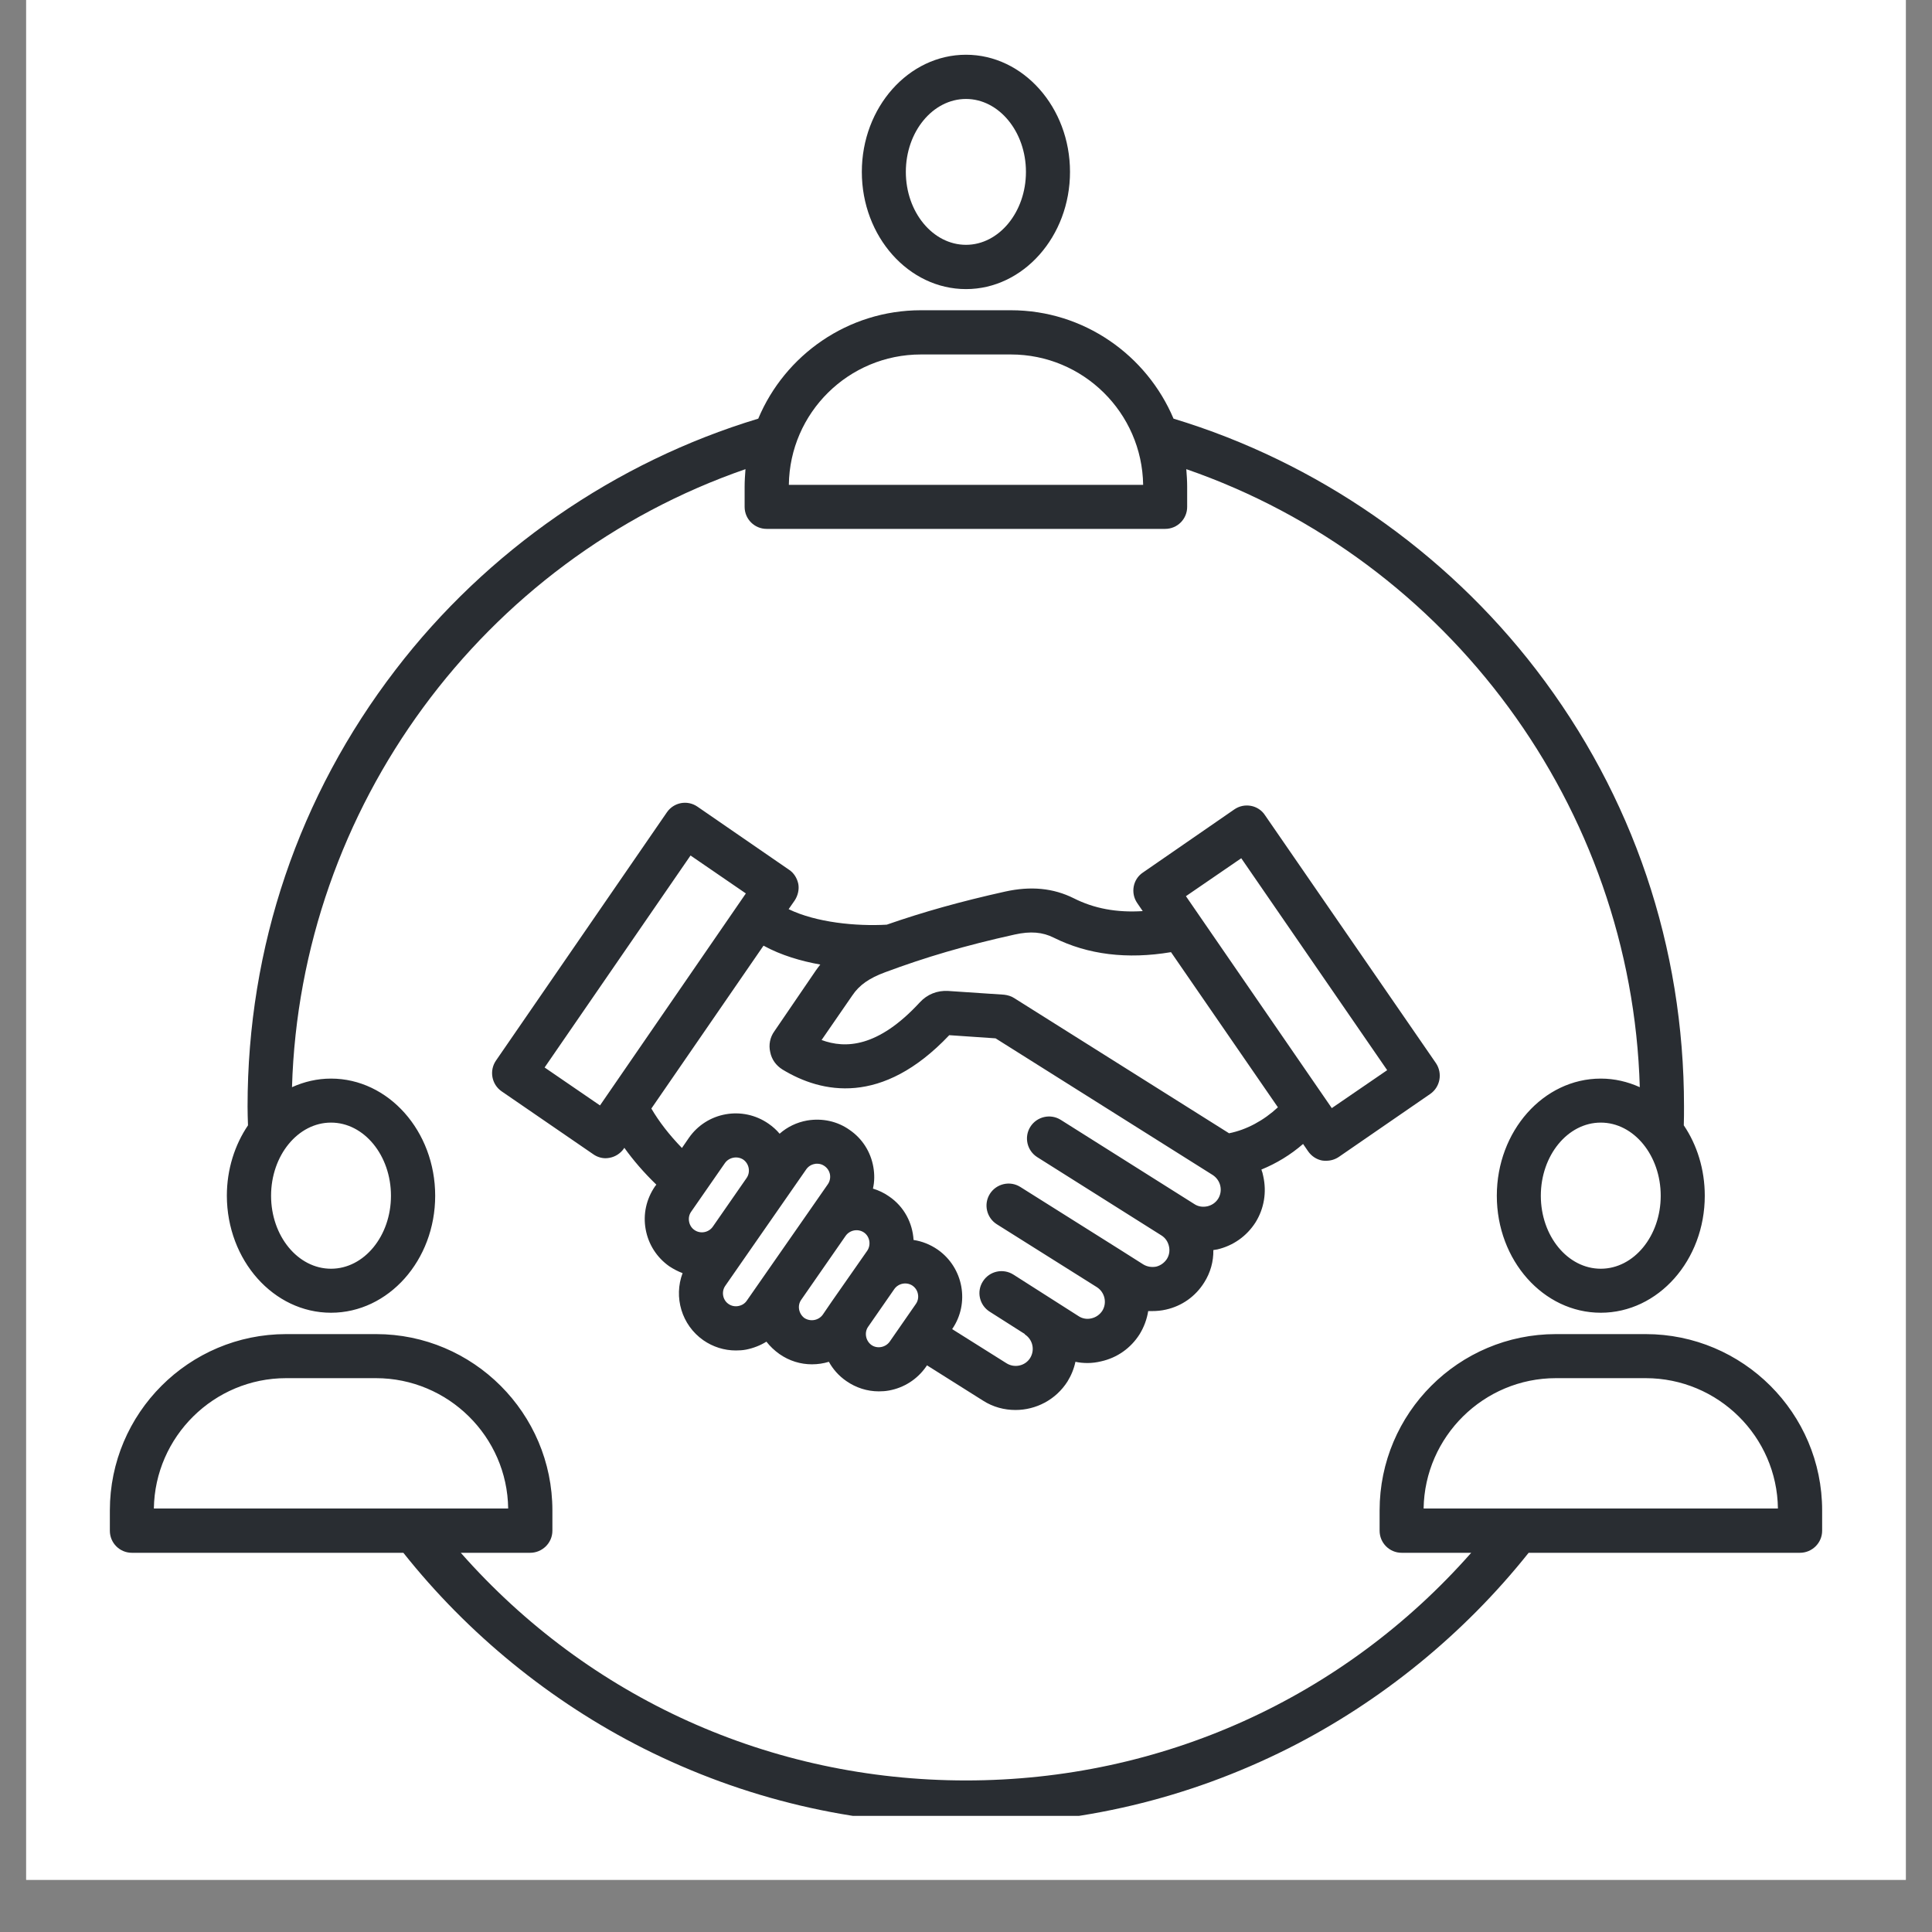 <svg xmlns="http://www.w3.org/2000/svg" xmlns:xlink="http://www.w3.org/1999/xlink" width="48" viewBox="0 0 36 36" height="48" preserveAspectRatio="xMidYMid meet"><rect x="0" y="0" width="36" height="36" fill="#808080" stroke="none"/><defs><clipPath id="3c9564bb6a"><path d="M 0.488 0 L 35.512 0 L 35.512 35.027 L 0.488 35.027 Z M 0.488 0 " clip-rule="nonzero"></path></clipPath><clipPath id="84754d4bca"><path d="M 2.043 1 L 34 1 L 34 33.836 L 2.043 33.836 Z M 2.043 1 " clip-rule="nonzero"></path></clipPath></defs><g clip-path="url(#3c9564bb6a)"><path fill="#ffffff" d="M 0.488 0 L 35.512 0 L 35.512 35.027 L 0.488 35.027 Z M 0.488 0 " fill-opacity="1" fill-rule="nonzero"></path><path fill="#ffffff" d="M 0.488 0 L 35.512 0 L 35.512 35.027 L 0.488 35.027 Z M 0.488 0 " fill-opacity="1" fill-rule="nonzero"></path></g><g clip-path="url(#84754d4bca)"><path fill="#292d32" d="M 24.375 21.453 C 24.438 21.543 24.531 21.605 24.637 21.625 C 24.664 21.629 24.688 21.629 24.711 21.629 C 24.797 21.629 24.875 21.605 24.945 21.559 L 26.652 20.383 C 26.836 20.254 26.883 20 26.758 19.812 L 23.57 15.188 C 23.512 15.098 23.414 15.035 23.309 15.016 C 23.199 14.996 23.09 15.02 23 15.082 L 21.297 16.258 C 21.109 16.383 21.062 16.641 21.191 16.828 L 21.293 16.977 C 20.812 17.008 20.387 16.93 20.008 16.738 C 19.625 16.547 19.207 16.508 18.73 16.613 C 17.902 16.797 17.207 16.992 16.523 17.23 C 15.957 17.262 15.211 17.191 14.695 16.941 L 14.809 16.777 C 14.867 16.688 14.895 16.574 14.875 16.469 C 14.852 16.363 14.793 16.266 14.703 16.207 L 12.996 15.031 C 12.809 14.902 12.555 14.949 12.426 15.137 L 9.242 19.762 C 9.113 19.949 9.16 20.207 9.348 20.336 L 11.055 21.508 C 11.121 21.555 11.203 21.582 11.285 21.582 C 11.309 21.582 11.336 21.578 11.359 21.574 C 11.465 21.555 11.562 21.492 11.625 21.402 L 11.633 21.387 C 11.801 21.621 11.996 21.848 12.23 22.074 L 12.203 22.109 C 12.043 22.344 11.98 22.625 12.031 22.906 C 12.082 23.188 12.238 23.43 12.469 23.594 C 12.551 23.648 12.633 23.691 12.719 23.723 C 12.551 24.168 12.699 24.688 13.105 24.973 C 13.285 25.098 13.496 25.164 13.711 25.164 C 13.777 25.164 13.84 25.16 13.902 25.148 C 14.039 25.121 14.168 25.07 14.281 25 C 14.348 25.086 14.43 25.164 14.523 25.23 C 14.707 25.359 14.918 25.422 15.129 25.422 C 15.238 25.422 15.344 25.406 15.445 25.375 C 15.52 25.512 15.629 25.637 15.77 25.734 C 15.949 25.859 16.16 25.926 16.375 25.926 C 16.438 25.926 16.5 25.922 16.566 25.91 C 16.844 25.859 17.09 25.703 17.254 25.469 L 17.273 25.441 L 18.316 26.098 C 18.504 26.219 18.715 26.273 18.922 26.273 C 19.301 26.273 19.672 26.086 19.891 25.742 C 19.961 25.629 20.012 25.504 20.039 25.375 C 20.113 25.391 20.188 25.398 20.266 25.398 C 20.348 25.398 20.434 25.387 20.516 25.367 C 20.816 25.301 21.07 25.121 21.234 24.863 C 21.316 24.73 21.371 24.582 21.395 24.43 C 21.418 24.43 21.445 24.43 21.469 24.43 C 21.555 24.43 21.641 24.422 21.727 24.402 C 22.023 24.336 22.277 24.156 22.438 23.898 C 22.555 23.715 22.613 23.504 22.609 23.293 C 22.633 23.289 22.656 23.285 22.684 23.281 C 22.98 23.211 23.23 23.035 23.395 22.777 C 23.555 22.52 23.605 22.215 23.539 21.918 C 23.531 21.875 23.52 21.832 23.504 21.793 C 23.781 21.68 24.047 21.52 24.281 21.316 Z M 23.129 15.992 L 25.848 19.941 L 24.816 20.648 L 22.098 16.699 Z M 11.18 20.598 L 10.148 19.891 L 12.867 15.941 L 13.898 16.648 Z M 12.938 22.918 C 12.887 22.883 12.852 22.828 12.84 22.762 C 12.828 22.699 12.84 22.633 12.879 22.578 L 13.508 21.672 C 13.586 21.562 13.742 21.535 13.852 21.609 C 13.961 21.688 13.988 21.844 13.91 21.953 L 13.281 22.859 C 13.203 22.969 13.047 22.996 12.938 22.918 Z M 13.914 24.238 C 13.879 24.289 13.824 24.324 13.758 24.336 C 13.695 24.348 13.629 24.336 13.574 24.297 C 13.465 24.223 13.438 24.066 13.516 23.957 L 13.953 23.328 L 15.023 21.789 C 15.062 21.734 15.117 21.699 15.184 21.688 C 15.195 21.684 15.211 21.684 15.227 21.684 C 15.277 21.684 15.324 21.699 15.363 21.727 C 15.418 21.766 15.453 21.82 15.465 21.883 C 15.477 21.949 15.461 22.016 15.426 22.066 L 15.086 22.555 Z M 15.5 24.25 C 15.5 24.25 15.5 24.254 15.5 24.25 L 15.332 24.496 C 15.254 24.605 15.102 24.633 14.988 24.559 C 14.883 24.48 14.852 24.328 14.93 24.219 L 15.758 23.027 C 15.836 22.918 15.988 22.891 16.098 22.965 C 16.207 23.039 16.234 23.195 16.16 23.305 Z M 17.066 24.297 L 16.578 25 C 16.5 25.109 16.344 25.137 16.238 25.062 C 16.129 24.984 16.102 24.828 16.176 24.723 L 16.664 24.02 C 16.742 23.91 16.895 23.883 17.004 23.957 C 17.059 23.996 17.094 24.051 17.105 24.117 C 17.117 24.18 17.102 24.246 17.066 24.297 Z M 22.699 22.336 C 22.652 22.41 22.582 22.457 22.5 22.477 C 22.414 22.496 22.328 22.484 22.258 22.438 L 19.766 20.867 C 19.574 20.746 19.32 20.805 19.199 20.996 C 19.078 21.188 19.137 21.441 19.328 21.562 L 21.641 23.02 C 21.715 23.066 21.762 23.137 21.781 23.219 C 21.801 23.301 21.789 23.387 21.742 23.461 C 21.695 23.531 21.625 23.582 21.543 23.602 C 21.461 23.617 21.375 23.605 21.301 23.559 L 20.875 23.289 L 19.012 22.117 C 18.82 21.996 18.566 22.055 18.445 22.246 C 18.324 22.438 18.383 22.691 18.574 22.812 L 20.438 23.984 C 20.586 24.078 20.633 24.277 20.539 24.426 C 20.492 24.496 20.422 24.547 20.336 24.566 C 20.254 24.586 20.168 24.57 20.102 24.527 L 18.883 23.75 C 18.691 23.629 18.438 23.684 18.316 23.875 C 18.191 24.066 18.25 24.32 18.441 24.441 L 19.098 24.859 L 19.094 24.863 C 19.242 24.957 19.289 25.152 19.195 25.305 C 19.102 25.453 18.902 25.496 18.754 25.402 L 17.742 24.766 C 18.074 24.285 17.953 23.621 17.473 23.285 C 17.332 23.188 17.18 23.129 17.023 23.105 C 17.004 22.789 16.848 22.484 16.566 22.293 C 16.473 22.227 16.371 22.18 16.266 22.148 C 16.297 22.016 16.297 21.879 16.273 21.742 C 16.223 21.461 16.066 21.215 15.832 21.055 C 15.602 20.891 15.32 20.832 15.039 20.879 C 14.844 20.914 14.668 21 14.527 21.125 C 14.469 21.055 14.398 20.992 14.32 20.938 C 13.836 20.602 13.172 20.719 12.836 21.203 L 12.707 21.391 C 12.469 21.145 12.281 20.902 12.137 20.656 L 14.227 17.621 C 14.555 17.801 14.93 17.91 15.285 17.973 C 15.258 18.008 15.23 18.043 15.203 18.082 L 14.43 19.215 C 14.348 19.328 14.32 19.469 14.352 19.605 C 14.379 19.742 14.461 19.855 14.582 19.93 C 15.309 20.371 16.434 20.613 17.688 19.289 L 18.551 19.348 L 22.598 21.895 C 22.668 21.941 22.719 22.012 22.738 22.094 C 22.758 22.18 22.742 22.266 22.699 22.336 Z M 22.902 21.117 L 18.898 18.598 C 18.844 18.562 18.777 18.543 18.711 18.535 L 17.668 18.465 C 17.465 18.453 17.277 18.527 17.137 18.68 C 16.359 19.523 15.75 19.543 15.309 19.379 L 15.883 18.547 C 16.012 18.355 16.195 18.227 16.492 18.117 C 17.246 17.836 17.988 17.617 18.906 17.414 C 19.203 17.348 19.426 17.367 19.637 17.473 C 20.27 17.789 21.004 17.879 21.82 17.742 L 23.812 20.633 C 23.547 20.879 23.23 21.051 22.902 21.117 Z M 18 5.387 C 19.066 5.387 19.938 4.406 19.938 3.203 C 19.938 2 19.066 1.02 18 1.02 C 16.93 1.02 16.059 2 16.059 3.203 C 16.059 4.406 16.93 5.387 18 5.387 Z M 18 1.844 C 18.613 1.844 19.117 2.453 19.117 3.203 C 19.117 3.953 18.613 4.562 18 4.562 C 17.383 4.562 16.879 3.953 16.879 3.203 C 16.879 2.453 17.383 1.844 18 1.844 Z M 30.664 24.859 L 28.992 24.859 C 27.18 24.859 25.707 26.332 25.707 28.145 L 25.707 28.523 C 25.707 28.75 25.891 28.934 26.117 28.934 L 27.414 28.934 C 25.027 31.641 21.641 33.176 18 33.176 C 14.355 33.176 10.973 31.641 8.586 28.934 L 9.879 28.934 C 10.105 28.934 10.293 28.75 10.293 28.523 L 10.293 28.145 C 10.293 26.332 8.816 24.859 7.008 24.859 L 5.332 24.859 C 3.52 24.859 2.047 26.332 2.047 28.145 L 2.047 28.523 C 2.047 28.75 2.23 28.934 2.457 28.934 L 7.516 28.934 C 8.719 30.449 10.262 31.707 11.988 32.578 C 13.863 33.52 15.887 34 18 34 C 20.109 34 22.133 33.52 24.008 32.578 C 25.734 31.707 27.277 30.449 28.484 28.934 L 33.539 28.934 C 33.766 28.934 33.953 28.75 33.953 28.523 L 33.953 28.145 C 33.953 26.332 32.477 24.859 30.664 24.859 Z M 2.867 28.109 C 2.887 26.77 3.984 25.68 5.332 25.68 L 7.004 25.68 C 8.352 25.68 9.453 26.77 9.469 28.109 Z M 26.527 28.109 C 26.547 26.77 27.645 25.68 28.992 25.68 L 30.664 25.68 C 32.016 25.68 33.113 26.77 33.129 28.109 Z M 6.168 24.461 C 7.238 24.461 8.109 23.484 8.109 22.281 C 8.109 21.078 7.238 20.098 6.168 20.098 C 5.91 20.098 5.668 20.156 5.441 20.258 C 5.594 15.047 8.992 10.438 13.891 8.742 C 13.883 8.848 13.875 8.957 13.875 9.07 L 13.875 9.445 C 13.875 9.672 14.059 9.855 14.285 9.855 L 21.711 9.855 C 21.938 9.855 22.121 9.672 22.121 9.445 L 22.121 9.07 C 22.121 8.957 22.113 8.848 22.105 8.742 C 27.004 10.438 30.406 15.047 30.555 20.258 C 30.328 20.156 30.086 20.098 29.828 20.098 C 28.758 20.098 27.891 21.078 27.891 22.281 C 27.891 23.484 28.758 24.461 29.828 24.461 C 30.898 24.461 31.766 23.484 31.766 22.281 C 31.766 21.789 31.621 21.332 31.375 20.969 C 31.379 20.848 31.379 20.73 31.379 20.617 C 31.379 17.645 30.43 14.832 28.625 12.48 C 26.922 10.262 24.527 8.605 21.867 7.801 C 21.367 6.617 20.195 5.781 18.836 5.781 L 17.16 5.781 C 15.797 5.781 14.625 6.617 14.129 7.801 C 11.465 8.605 9.07 10.262 7.371 12.48 C 5.566 14.832 4.613 17.645 4.613 20.617 C 4.613 20.734 4.617 20.852 4.621 20.969 C 4.375 21.332 4.227 21.789 4.227 22.281 C 4.23 23.484 5.098 24.461 6.168 24.461 Z M 29.828 23.641 C 29.211 23.641 28.711 23.031 28.711 22.281 C 28.711 21.531 29.211 20.918 29.828 20.918 C 30.445 20.918 30.945 21.531 30.945 22.281 C 30.945 23.031 30.445 23.641 29.828 23.641 Z M 17.16 6.605 L 18.836 6.605 C 20.184 6.605 21.281 7.691 21.301 9.035 L 14.699 9.035 C 14.715 7.691 15.812 6.605 17.16 6.605 Z M 6.168 20.918 C 6.785 20.918 7.285 21.531 7.285 22.281 C 7.285 23.031 6.785 23.641 6.168 23.641 C 5.551 23.641 5.051 23.031 5.051 22.281 C 5.051 21.531 5.551 20.918 6.168 20.918 Z M 6.168 20.918 " fill-opacity="1" fill-rule="nonzero"></path></g></svg>